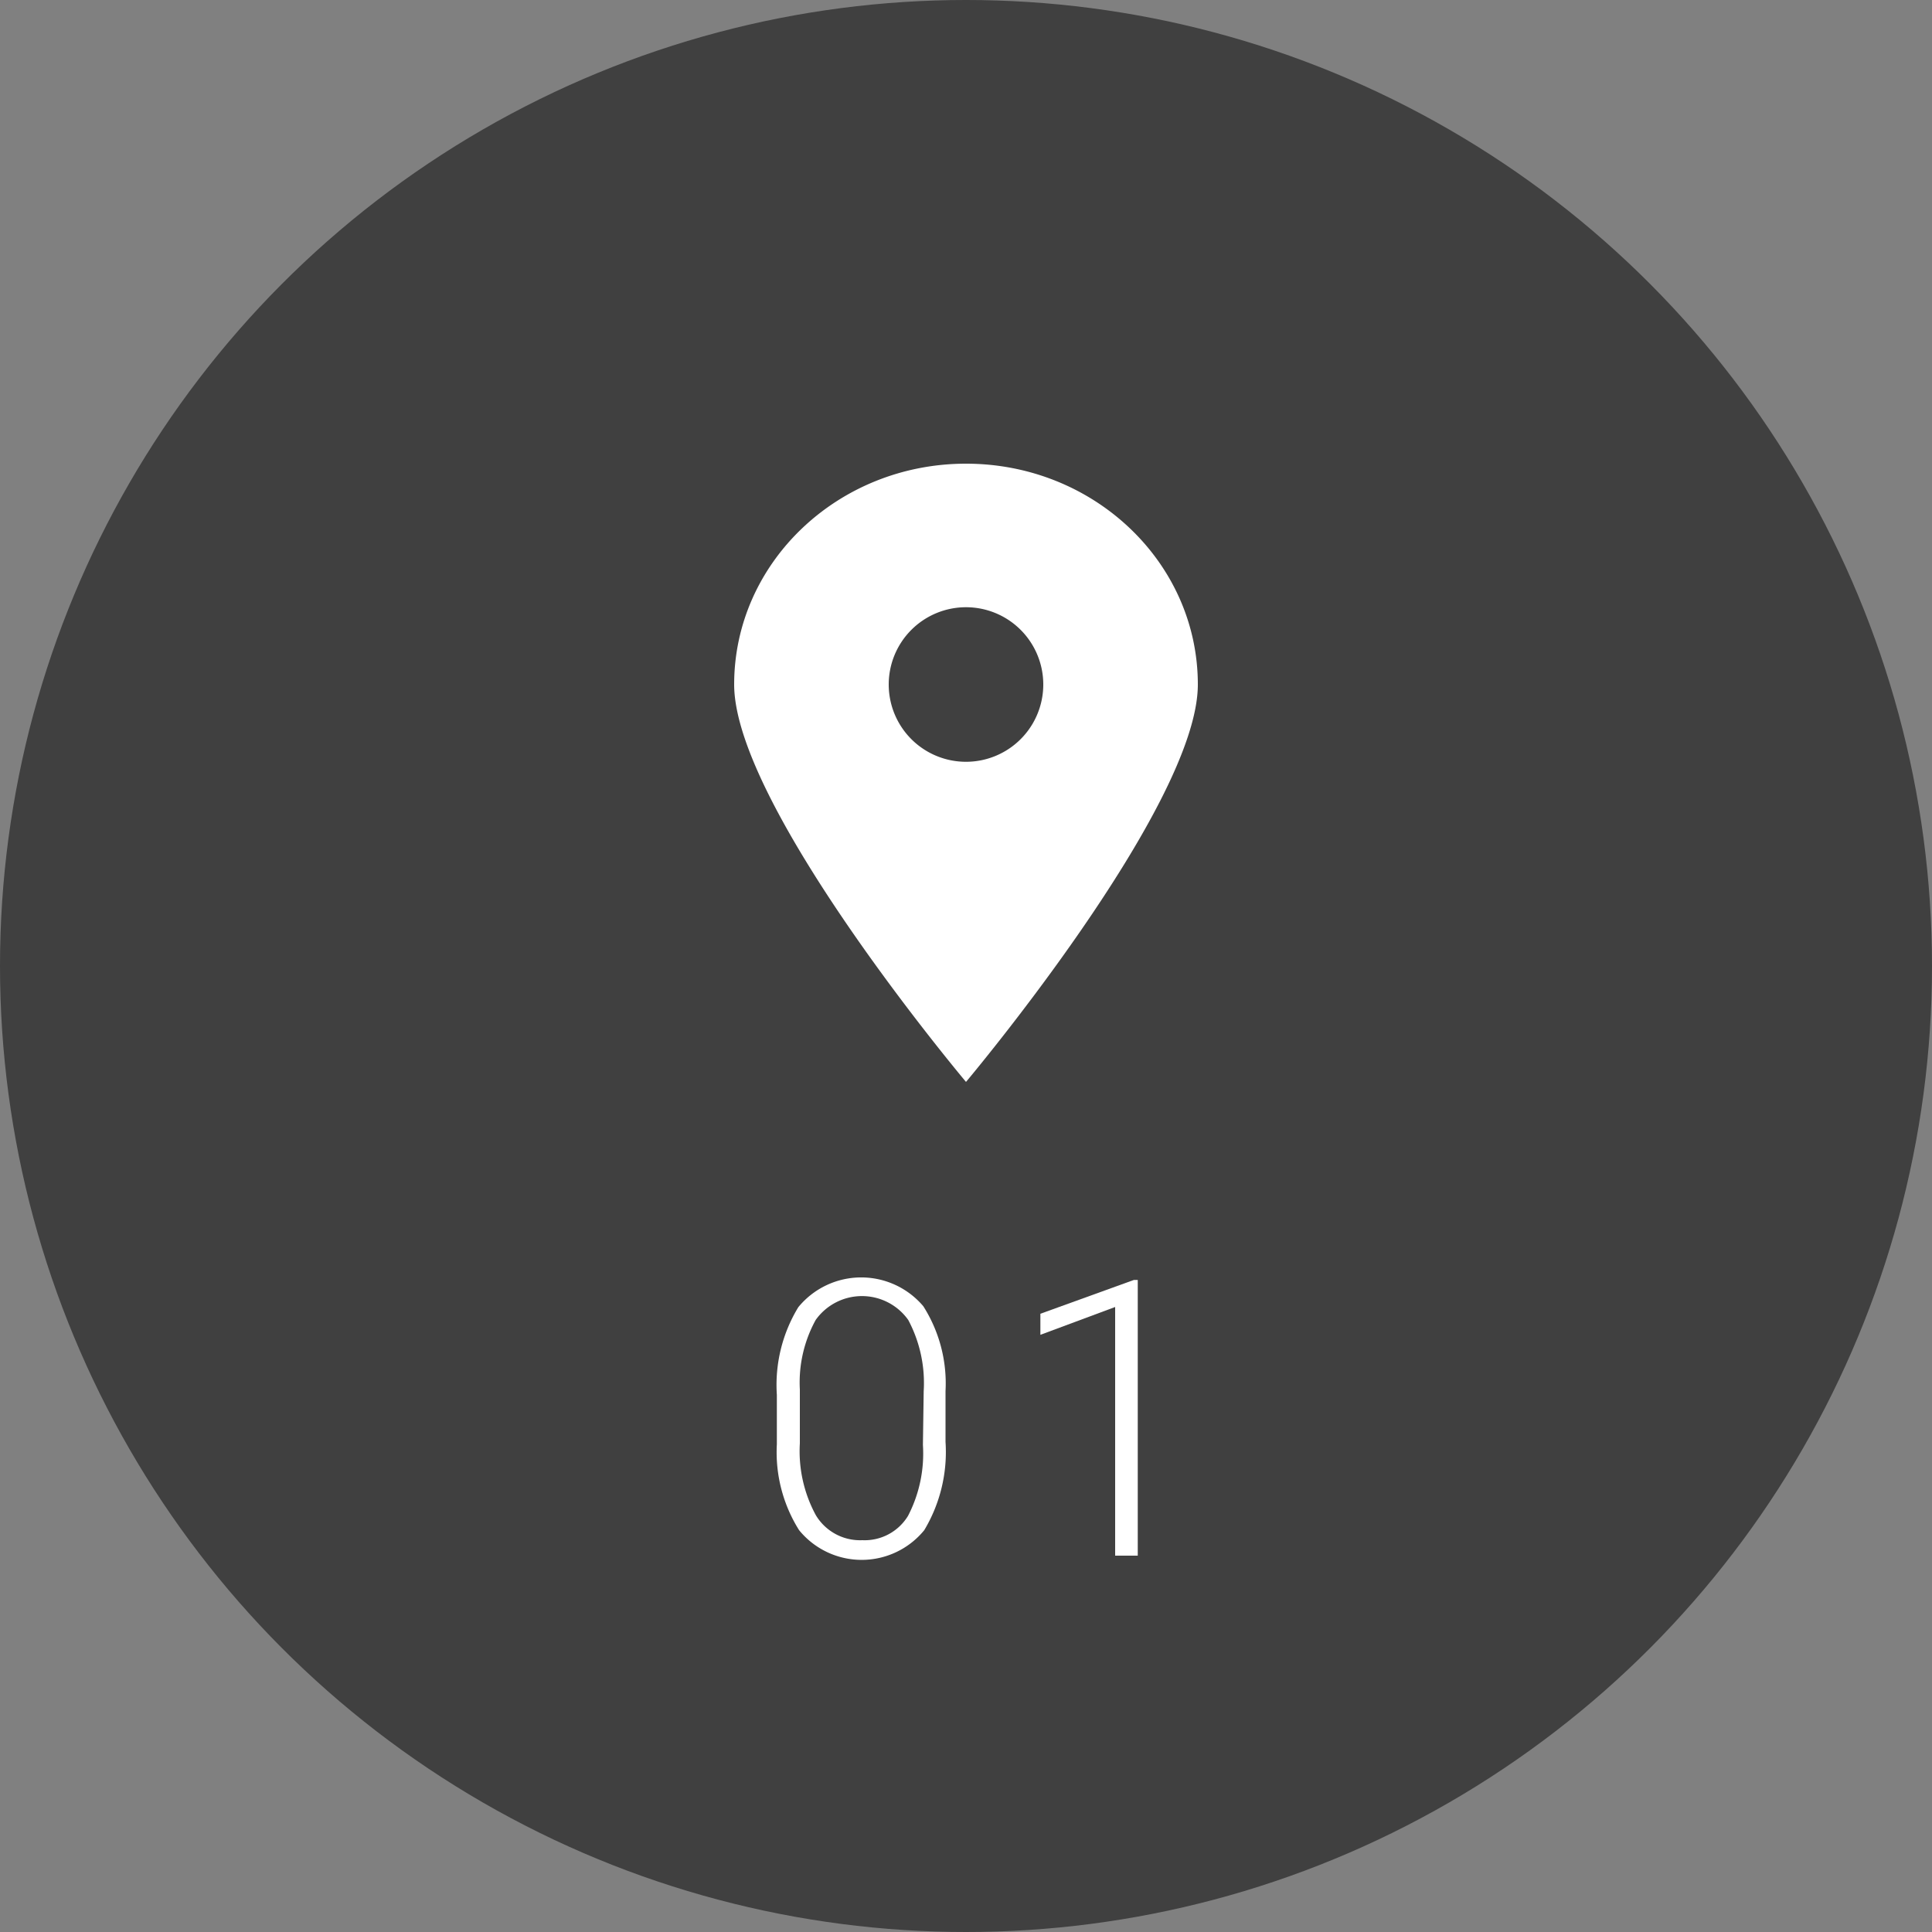 <svg id="text" xmlns="http://www.w3.org/2000/svg" viewBox="0 0 100 100"><rect x="0" y="0" width="100" height="100" fill="#808080" stroke="none"/><defs><style>.cls-1{opacity:0.5;}.cls-2{fill:#fff;}</style></defs><title>アートボード 18</title><g class="cls-1"><circle cx="50" cy="50" r="50"/></g><path class="cls-2" d="M50,24c-6.63,0-12,5.12-12,11.43S50,56,50,56,62,41.74,62,35.43,56.63,24,50,24Zm0,15.43a4,4,0,1,1,4-4A4,4,0,0,1,50,39.43Z"/><path class="cls-2" d="M48.94,72a7.44,7.44,0,0,0-1.15-4.39,4.21,4.21,0,0,0-6.47.05,7.73,7.73,0,0,0-1.11,4.54v2.55a7.58,7.58,0,0,0,1.15,4.45,4.18,4.18,0,0,0,6.48,0,7.87,7.87,0,0,0,1.1-4.57Zm-1.17,2.79A7,7,0,0,1,47,78.46a2.63,2.63,0,0,1-2.37,1.26,2.67,2.67,0,0,1-2.4-1.29,6.93,6.93,0,0,1-.83-3.72V71.92a6.71,6.71,0,0,1,.82-3.6,2.94,2.94,0,0,1,4.79,0,6.94,6.94,0,0,1,.8,3.69Z"/><path class="cls-2" d="M58.89,66.25h-.2L53.85,68v1.09l3.87-1.44V80.52h1.17Z"/></svg>